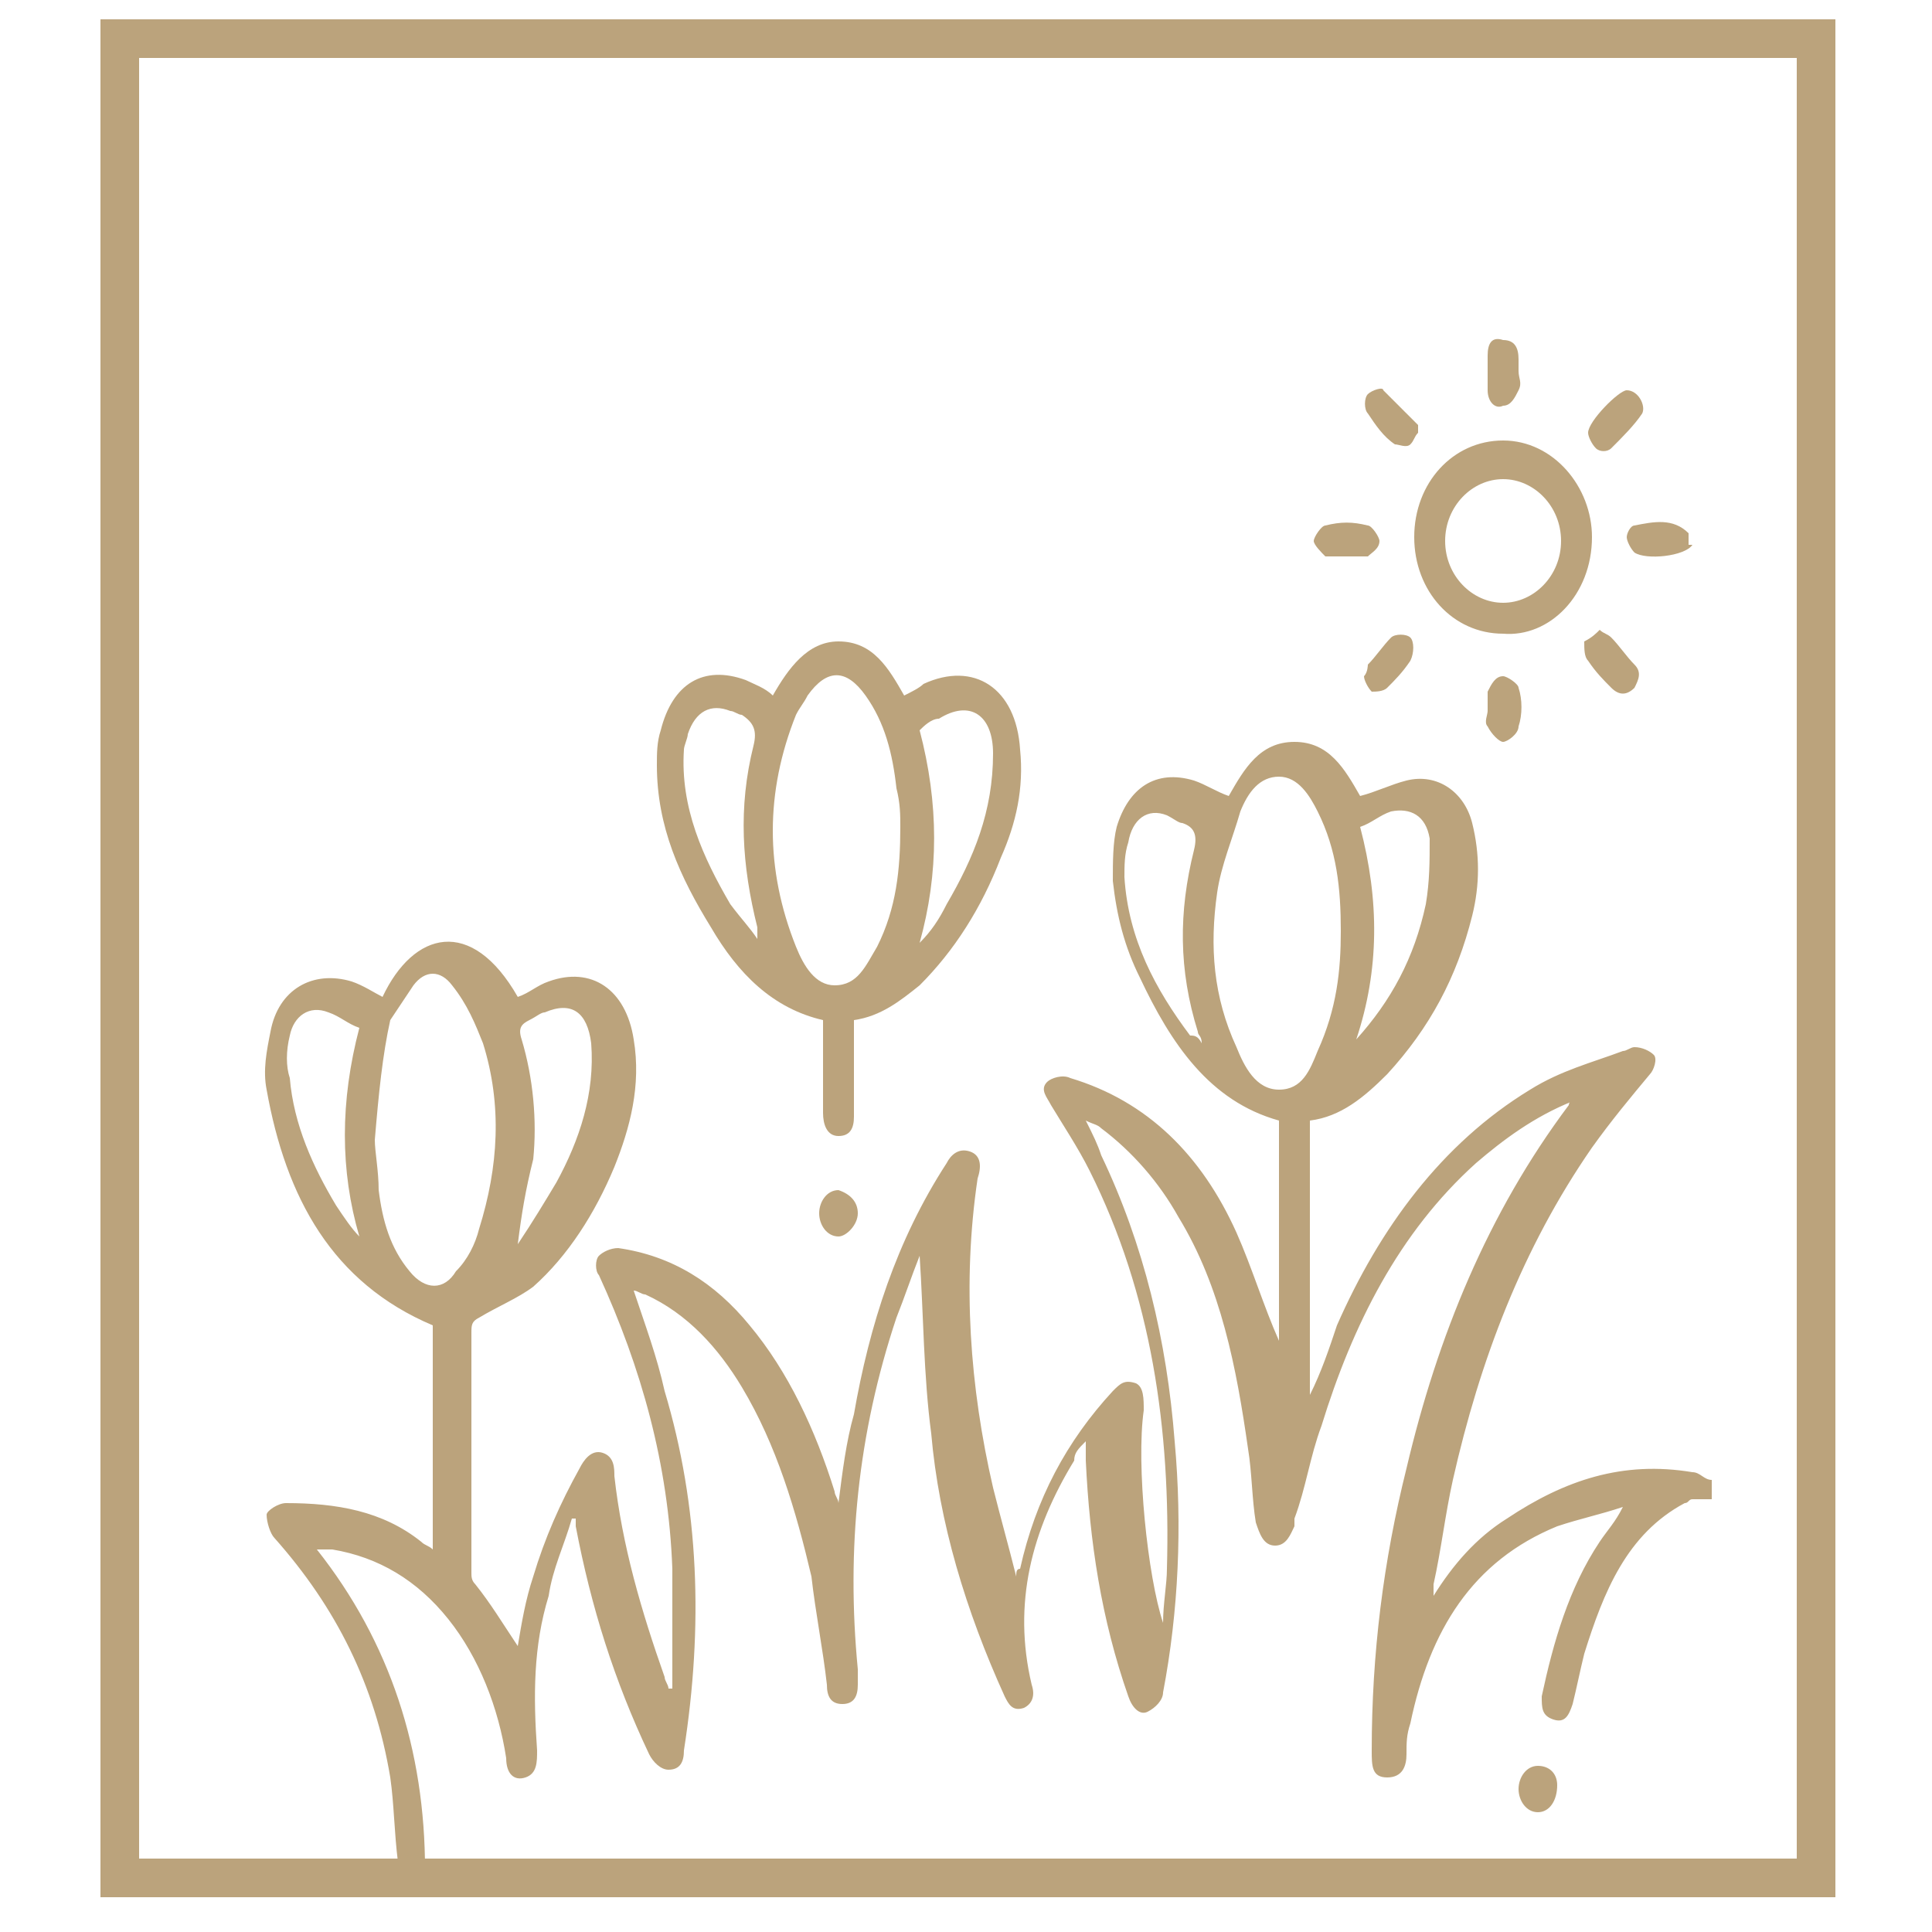 <?xml version="1.0" encoding="utf-8"?>
<!-- Generator: Adobe Illustrator 25.4.1, SVG Export Plug-In . SVG Version: 6.00 Build 0)  -->
<svg version="1.1" id="Layer_1" xmlns="http://www.w3.org/2000/svg" xmlns:xlink="http://www.w3.org/1999/xlink" x="0px" y="0px"
	 viewBox="0 0 50 50" style="enable-background:new 0 0 50 50;" xml:space="preserve">
<style type="text/css">
	.st0{fill:none;}
	.st1{fill:#5E3C22;}
	.st2{fill:#996D09;}
	.st3{clip-path:url(#SVGID_00000180356781840926127240000013642223419773143225_);}
	.st4{clip-path:url(#SVGID_00000139295138528326479890000011443844627658205323_);}
	.st5{clip-path:url(#SVGID_00000067233129871683845690000005710585487353525436_);}
	.st6{clip-path:url(#SVGID_00000031907443010276781700000004065204116265332873_);}
	.st7{clip-path:url(#SVGID_00000161626417791872247910000011670336022979177144_);}
	.st8{opacity:0.4;clip-path:url(#SVGID_00000003068697343973542630000001271255045470165676_);}
	.st9{clip-path:url(#SVGID_00000112598920280999101870000003263995832500193933_);fill:#FFFFFF;}
	.st10{clip-path:url(#SVGID_00000072962920862201512290000008305428870947061128_);fill:#FFFAEC;}
	
		.st11{clip-path:url(#SVGID_00000072962920862201512290000008305428870947061128_);fill:none;stroke:#D2D0CA;stroke-width:11.192;stroke-miterlimit:10;}
	.st12{clip-path:url(#SVGID_00000072962920862201512290000008305428870947061128_);fill:#D2D0CA;}
	
		.st13{clip-path:url(#SVGID_00000072962920862201512290000008305428870947061128_);fill:none;stroke:#736B6B;stroke-width:22.384;stroke-miterlimit:10;}
	
		.st14{clip-path:url(#SVGID_00000072962920862201512290000008305428870947061128_);fill:none;stroke:#FFFAEC;stroke-width:0.722;stroke-miterlimit:7;}
	
		.st15{clip-path:url(#SVGID_00000072962920862201512290000008305428870947061128_);fill:none;stroke:#FFFFFF;stroke-width:0.722;stroke-miterlimit:7;stroke-dasharray:3.609,3.609;}
	
		.st16{clip-path:url(#SVGID_00000072962920862201512290000008305428870947061128_);fill:none;stroke:#D2D0CA;stroke-width:7;stroke-miterlimit:10;}
	.st17{clip-path:url(#SVGID_00000049904464314339155220000006070938235357705387_);}
	.st18{clip-path:url(#SVGID_00000051375499615667630540000013840132831120234124_);fill:#FFFFFF;}
	.st19{clip-path:url(#SVGID_00000051375499615667630540000013840132831120234124_);}
	.st20{opacity:0.4;clip-path:url(#SVGID_00000142149701251241394840000004515743199370666658_);}
	.st21{clip-path:url(#SVGID_00000183224046779316942760000015053692607416839097_);fill:#FFFFFF;}
	.st22{clip-path:url(#SVGID_00000183224046779316942760000015053692607416839097_);fill:#FFFDF5;}
	.st23{clip-path:url(#SVGID_00000183224046779316942760000015053692607416839097_);fill:#FFFBEF;}
	.st24{clip-path:url(#SVGID_00000183224046779316942760000015053692607416839097_);fill:#FDF7DE;}
	.st25{clip-path:url(#SVGID_00000183224046779316942760000015053692607416839097_);fill:#FFFEFA;}
	.st26{clip-path:url(#SVGID_00000183224046779316942760000015053692607416839097_);fill:#FFFEF8;}
	.st27{clip-path:url(#SVGID_00000183224046779316942760000015053692607416839097_);fill:#FFFDF6;}
	.st28{clip-path:url(#SVGID_00000183224046779316942760000015053692607416839097_);fill:#FFFEFB;}
	.st29{clip-path:url(#SVGID_00000183224046779316942760000015053692607416839097_);fill:#FFFDF9;}
	.st30{clip-path:url(#SVGID_00000183224046779316942760000015053692607416839097_);fill:#FFFDF4;}
	.st31{clip-path:url(#SVGID_00000183224046779316942760000015053692607416839097_);fill:#FFFCF3;}
	.st32{clip-path:url(#SVGID_00000183224046779316942760000015053692607416839097_);fill:#F9E08C;}
	.st33{clip-path:url(#SVGID_00000183224046779316942760000015053692607416839097_);fill:#FFFDF7;}
	.st34{clip-path:url(#SVGID_00000183224046779316942760000015053692607416839097_);fill:#FAE393;}
	.st35{clip-path:url(#SVGID_00000183224046779316942760000015053692607416839097_);fill:#FEF9E5;}
	.st36{clip-path:url(#SVGID_00000183224046779316942760000015053692607416839097_);fill:#FDF5D4;}
	.st37{clip-path:url(#SVGID_00000183224046779316942760000015053692607416839097_);fill:#FEFAE8;}
	.st38{clip-path:url(#SVGID_00000183224046779316942760000015053692607416839097_);fill:#FFFBEE;}
	.st39{clip-path:url(#SVGID_00000183224046779316942760000015053692607416839097_);fill:#FFFCF1;}
	.st40{clip-path:url(#SVGID_00000183224046779316942760000015053692607416839097_);fill:#FFFAEB;}
	.st41{clip-path:url(#SVGID_00000183224046779316942760000015053692607416839097_);fill:#FFFCF4;}
	.st42{clip-path:url(#SVGID_00000183224046779316942760000015053692607416839097_);fill:#FFFBF0;}
	.st43{clip-path:url(#SVGID_00000183224046779316942760000015053692607416839097_);fill:#FFFDFA;}
	.st44{clip-path:url(#SVGID_00000183224046779316942760000015053692607416839097_);fill:#FAE395;}
	.st45{clip-path:url(#SVGID_00000183224046779316942760000015053692607416839097_);fill:#FBEBB0;}
	.st46{clip-path:url(#SVGID_00000183224046779316942760000015053692607416839097_);fill:#FBF0BD;}
	.st47{clip-path:url(#SVGID_00000183224046779316942760000015053692607416839097_);fill:#FAEDB7;}
	.st48{clip-path:url(#SVGID_00000183224046779316942760000015053692607416839097_);fill:#FEF9E3;}
	.st49{clip-path:url(#SVGID_00000183224046779316942760000015053692607416839097_);fill:#FDF7DF;}
	.st50{clip-path:url(#SVGID_00000183224046779316942760000015053692607416839097_);fill:#FDF8E0;}
	.st51{clip-path:url(#SVGID_00000183224046779316942760000015053692607416839097_);fill:#FEFAE7;}
	.st52{clip-path:url(#SVGID_00000183224046779316942760000015053692607416839097_);fill:#FEFAE5;}
	.st53{clip-path:url(#SVGID_00000183224046779316942760000015053692607416839097_);fill:#FFFBED;}
	.st54{clip-path:url(#SVGID_00000183224046779316942760000015053692607416839097_);fill:#FFFBEC;}
	.st55{clip-path:url(#SVGID_00000183224046779316942760000015053692607416839097_);fill:#FDF8DB;}
	.st56{clip-path:url(#SVGID_00000183224046779316942760000015053692607416839097_);fill:#FDF3C8;}
	.st57{clip-path:url(#SVGID_00000183224046779316942760000015053692607416839097_);fill:#FDF6DB;}
	.st58{clip-path:url(#SVGID_00000183224046779316942760000015053692607416839097_);fill:#FDF7DC;}
	.st59{clip-path:url(#SVGID_00000183224046779316942760000015053692607416839097_);fill:#FFFBEA;}
	.st60{clip-path:url(#SVGID_00000183224046779316942760000015053692607416839097_);fill:#FDF4D2;}
	.st61{clip-path:url(#SVGID_00000183224046779316942760000015053692607416839097_);fill:#FEFAE3;}
	.st62{clip-path:url(#SVGID_00000183224046779316942760000015053692607416839097_);fill:#FDF4CE;}
	.st63{clip-path:url(#SVGID_00000183224046779316942760000015053692607416839097_);fill:#FBF0C0;}
	.st64{clip-path:url(#SVGID_00000183224046779316942760000015053692607416839097_);fill:#FDF5D6;}
	.st65{clip-path:url(#SVGID_00000183224046779316942760000015053692607416839097_);fill:#FDF3CA;}
	.st66{clip-path:url(#SVGID_00000183224046779316942760000015053692607416839097_);fill:#FFFAEA;}
	.st67{clip-path:url(#SVGID_00000183224046779316942760000015053692607416839097_);fill:#FAE495;}
	.st68{clip-path:url(#SVGID_00000183224046779316942760000015053692607416839097_);fill:#FDF4D0;}
	.st69{clip-path:url(#SVGID_00000183224046779316942760000015053692607416839097_);fill:#FDF3CB;}
	.st70{clip-path:url(#SVGID_00000183224046779316942760000015053692607416839097_);fill:#FAE391;}
	.st71{clip-path:url(#SVGID_00000183224046779316942760000015053692607416839097_);fill:#FAE69D;}
	.st72{clip-path:url(#SVGID_00000183224046779316942760000015053692607416839097_);fill:#FBE397;}
	.st73{clip-path:url(#SVGID_00000183224046779316942760000015053692607416839097_);fill:#FAE8A5;}
	.st74{clip-path:url(#SVGID_00000183224046779316942760000015053692607416839097_);fill:#FEF9E1;}
	.st75{clip-path:url(#SVGID_00000183224046779316942760000015053692607416839097_);fill:#FAE7A2;}
	.st76{clip-path:url(#SVGID_00000183224046779316942760000015053692607416839097_);fill:#FAEEBC;}
	.st77{clip-path:url(#SVGID_00000183224046779316942760000015053692607416839097_);fill:#FAEBAB;}
	.st78{clip-path:url(#SVGID_00000183224046779316942760000015053692607416839097_);fill:#FDF6D8;}
	.st79{clip-path:url(#SVGID_00000183224046779316942760000015053692607416839097_);fill:#FBEBAF;}
	.st80{clip-path:url(#SVGID_00000183224046779316942760000015053692607416839097_);fill:#FAE69E;}
	.st81{clip-path:url(#SVGID_00000183224046779316942760000015053692607416839097_);fill:#F9DF8B;}
	.st82{clip-path:url(#SVGID_00000183224046779316942760000015053692607416839097_);fill:#FBE399;}
	.st83{clip-path:url(#SVGID_00000183224046779316942760000015053692607416839097_);fill:#F9DE87;}
	.st84{clip-path:url(#SVGID_00000183224046779316942760000015053692607416839097_);fill:#F9E08E;}
	.st85{clip-path:url(#SVGID_00000183224046779316942760000015053692607416839097_);fill:#FCF1C3;}
	.st86{clip-path:url(#SVGID_00000183224046779316942760000015053692607416839097_);fill:#FCF1C2;}
	.st87{clip-path:url(#SVGID_00000183224046779316942760000015053692607416839097_);fill:#FBECB2;}
	.st88{clip-path:url(#SVGID_00000183224046779316942760000015053692607416839097_);fill:#FBEEBA;}
	.st89{clip-path:url(#SVGID_00000183224046779316942760000015053692607416839097_);fill:#FAE7A0;}
	.st90{clip-path:url(#SVGID_00000183224046779316942760000015053692607416839097_);fill:#FAE8A8;}
	.st91{clip-path:url(#SVGID_00000183224046779316942760000015053692607416839097_);fill:#FCF1C4;}
	.st92{clip-path:url(#SVGID_00000183224046779316942760000015053692607416839097_);fill:#FCF2C6;}
	.st93{clip-path:url(#SVGID_00000183224046779316942760000015053692607416839097_);fill:#FAEAAD;}
	.st94{clip-path:url(#SVGID_00000183224046779316942760000015053692607416839097_);fill:#FDF5D2;}
	.st95{clip-path:url(#SVGID_00000183224046779316942760000015053692607416839097_);fill:#FDF5D7;}
	.st96{clip-path:url(#SVGID_00000183224046779316942760000015053692607416839097_);fill:#FDF6DA;}
	.st97{clip-path:url(#SVGID_00000183224046779316942760000015053692607416839097_);fill:#FDF5D1;}
	.st98{clip-path:url(#SVGID_00000183224046779316942760000015053692607416839097_);fill:#FBE49A;}
	.st99{clip-path:url(#SVGID_00000183224046779316942760000015053692607416839097_);fill:#FBECB5;}
	.st100{clip-path:url(#SVGID_00000183224046779316942760000015053692607416839097_);fill:#FAE9A7;}
	.st101{clip-path:url(#SVGID_00000183224046779316942760000015053692607416839097_);fill:#FAE5A0;}
	.st102{clip-path:url(#SVGID_00000183224046779316942760000015053692607416839097_);fill:#FBEBB2;}
	.st103{clip-path:url(#SVGID_00000183224046779316942760000015053692607416839097_);fill:#FCF2C7;}
	.st104{clip-path:url(#SVGID_00000183224046779316942760000015053692607416839097_);fill:#FAE8A4;}
	.st105{clip-path:url(#SVGID_00000183224046779316942760000015053692607416839097_);fill:#FAE9A9;}
	.st106{clip-path:url(#SVGID_00000183224046779316942760000015053692607416839097_);fill:#F9DE84;}
	.st107{clip-path:url(#SVGID_00000183224046779316942760000015053692607416839097_);fill:#FAE291;}
	.st108{clip-path:url(#SVGID_00000183224046779316942760000015053692607416839097_);fill:#F9DC7E;}
	.st109{clip-path:url(#SVGID_00000183224046779316942760000015053692607416839097_);fill:#FAEBAE;}
	.st110{clip-path:url(#SVGID_00000183224046779316942760000015053692607416839097_);fill:#FAEAAE;}
	.st111{clip-path:url(#SVGID_00000183224046779316942760000015053692607416839097_);fill:#F9D568;}
	.st112{clip-path:url(#SVGID_00000183224046779316942760000015053692607416839097_);fill:#FBEEB9;}
	.st113{clip-path:url(#SVGID_00000183224046779316942760000015053692607416839097_);fill:#FBE49B;}
	.st114{clip-path:url(#SVGID_00000183224046779316942760000015053692607416839097_);fill:#FBECB3;}
	.st115{clip-path:url(#SVGID_00000183224046779316942760000015053692607416839097_);fill:#FBF0BE;}
	.st116{clip-path:url(#SVGID_00000183224046779316942760000015053692607416839097_);fill:#F9E190;}
	.st117{clip-path:url(#SVGID_00000183224046779316942760000015053692607416839097_);fill:#FCF1C9;}
	.st118{clip-path:url(#SVGID_00000183224046779316942760000015053692607416839097_);fill:#F9DF88;}
	.st119{clip-path:url(#SVGID_00000183224046779316942760000015053692607416839097_);fill:#F9E08D;}
	.st120{clip-path:url(#SVGID_00000183224046779316942760000015053692607416839097_);fill:#FBE49C;}
	.st121{clip-path:url(#SVGID_00000183224046779316942760000015053692607416839097_);fill:#F9D66D;}
	.st122{clip-path:url(#SVGID_00000183224046779316942760000015053692607416839097_);fill:#FAE9AA;}
	.st123{clip-path:url(#SVGID_00000183224046779316942760000015053692607416839097_);fill:#F9D874;}
	.st124{clip-path:url(#SVGID_00000183224046779316942760000015053692607416839097_);fill:#F9DA77;}
	.st125{clip-path:url(#SVGID_00000183224046779316942760000015053692607416839097_);fill:#FDF4CD;}
	.st126{clip-path:url(#SVGID_00000183224046779316942760000015053692607416839097_);fill:#FAEDB5;}
	.st127{clip-path:url(#SVGID_00000183224046779316942760000015053692607416839097_);fill:#F8C642;}
	.st128{clip-path:url(#SVGID_00000183224046779316942760000015053692607416839097_);fill:#F7CC4F;}
	.st129{clip-path:url(#SVGID_00000183224046779316942760000015053692607416839097_);fill:#F7CA4C;}
	.st130{clip-path:url(#SVGID_00000183224046779316942760000015053692607416839097_);fill:#F8CE55;}
	.st131{clip-path:url(#SVGID_00000183224046779316942760000015053692607416839097_);fill:#F8DC7C;}
	.st132{clip-path:url(#SVGID_00000183224046779316942760000015053692607416839097_);fill:#F9D872;}
	.st133{clip-path:url(#SVGID_00000183224046779316942760000015053692607416839097_);fill:#F9DB7C;}
	.st134{clip-path:url(#SVGID_00000183224046779316942760000015053692607416839097_);fill:#F9DB7A;}
	.st135{clip-path:url(#SVGID_00000183224046779316942760000015053692607416839097_);fill:#F9DF89;}
	.st136{clip-path:url(#SVGID_00000183224046779316942760000015053692607416839097_);fill:#F9DD82;}
	.st137{clip-path:url(#SVGID_00000183224046779316942760000015053692607416839097_);fill:#F9E18E;}
	.st138{clip-path:url(#SVGID_00000183224046779316942760000015053692607416839097_);fill:#F9DF87;}
	.st139{clip-path:url(#SVGID_00000183224046779316942760000015053692607416839097_);fill:#F8DC7E;}
	.st140{clip-path:url(#SVGID_00000183224046779316942760000015053692607416839097_);fill:#F9DD80;}
	.st141{clip-path:url(#SVGID_00000183224046779316942760000015053692607416839097_);fill:#F8D264;}
	.st142{clip-path:url(#SVGID_00000183224046779316942760000015053692607416839097_);fill:#F7C94A;}
	.st143{clip-path:url(#SVGID_00000183224046779316942760000015053692607416839097_);fill:#F8CE52;}
	.st144{clip-path:url(#SVGID_00000183224046779316942760000015053692607416839097_);fill:#F8D262;}
	.st145{clip-path:url(#SVGID_00000183224046779316942760000015053692607416839097_);fill:#F8C844;}
	.st146{clip-path:url(#SVGID_00000183224046779316942760000015053692607416839097_);fill:#F8D366;}
	.st147{clip-path:url(#SVGID_00000183224046779316942760000015053692607416839097_);fill:#F8D361;}
	.st148{clip-path:url(#SVGID_00000183224046779316942760000015053692607416839097_);fill:#F8D15E;}
	.st149{clip-path:url(#SVGID_00000183224046779316942760000015053692607416839097_);fill:#F8CF56;}
	.st150{clip-path:url(#SVGID_00000183224046779316942760000015053692607416839097_);fill:#F8CD51;}
	.st151{clip-path:url(#SVGID_00000183224046779316942760000015053692607416839097_);fill:#F8D15D;}
	.st152{clip-path:url(#SVGID_00000183224046779316942760000015053692607416839097_);fill:#F8D465;}
	.st153{clip-path:url(#SVGID_00000183224046779316942760000015053692607416839097_);fill:#F7CA4B;}
	.st154{clip-path:url(#SVGID_00000183224046779316942760000015053692607416839097_);fill:#F9DE85;}
	.st155{clip-path:url(#SVGID_00000183224046779316942760000015053692607416839097_);fill:#F9D76F;}
	.st156{clip-path:url(#SVGID_00000183224046779316942760000015053692607416839097_);fill:#F9D66C;}
	.st157{clip-path:url(#SVGID_00000183224046779316942760000015053692607416839097_);fill:#F9D770;}
	.st158{clip-path:url(#SVGID_00000183224046779316942760000015053692607416839097_);fill:#F9DA75;}
	.st159{clip-path:url(#SVGID_00000183224046779316942760000015053692607416839097_);fill:#F8D463;}
	.st160{clip-path:url(#SVGID_00000183224046779316942760000015053692607416839097_);fill:#F8CF58;}
	.st161{clip-path:url(#SVGID_00000183224046779316942760000015053692607416839097_);fill:#F9D66B;}
	.st162{clip-path:url(#SVGID_00000183224046779316942760000015053692607416839097_);fill:#F8D35F;}
	.st163{clip-path:url(#SVGID_00000183224046779316942760000015053692607416839097_);fill:#F8D15B;}
	.st164{clip-path:url(#SVGID_00000183224046779316942760000015053692607416839097_);fill:#F9DC7A;}
	.st165{clip-path:url(#SVGID_00000183224046779316942760000015053692607416839097_);fill:#F9D567;}
	.st166{clip-path:url(#SVGID_00000183224046779316942760000015053692607416839097_);fill:#F8D05A;}
	.st167{clip-path:url(#SVGID_00000183224046779316942760000015053692607416839097_);fill:#F8DB79;}
	.st168{clip-path:url(#SVGID_00000183224046779316942760000015053692607416839097_);fill:#F8C540;}
	.st169{clip-path:url(#SVGID_00000183224046779316942760000015053692607416839097_);fill:#F9DA76;}
	.st170{clip-path:url(#SVGID_00000183224046779316942760000015053692607416839097_);fill:#F9D56A;}
	.st171{clip-path:url(#SVGID_00000183224046779316942760000015053692607416839097_);fill:#F7CA4D;}
	.st172{clip-path:url(#SVGID_00000183224046779316942760000015053692607416839097_);fill:#F6B826;}
	.st173{clip-path:url(#SVGID_00000183224046779316942760000015053692607416839097_);fill:#F6C033;}
	.st174{clip-path:url(#SVGID_00000183224046779316942760000015053692607416839097_);fill:#F6B926;}
	.st175{clip-path:url(#SVGID_00000183224046779316942760000015053692607416839097_);fill:#F7CC4E;}
	.st176{clip-path:url(#SVGID_00000183224046779316942760000015053692607416839097_);fill:#F6C33A;}
	.st177{clip-path:url(#SVGID_00000183224046779316942760000015053692607416839097_);fill:#F9D875;}
	.st178{clip-path:url(#SVGID_00000183224046779316942760000015053692607416839097_);fill:#F6A702;}
	.st179{clip-path:url(#SVGID_00000183224046779316942760000015053692607416839097_);fill:#F6B61D;}
	.st180{clip-path:url(#SVGID_00000183224046779316942760000015053692607416839097_);fill:#F8C43D;}
	.st181{clip-path:url(#SVGID_00000183224046779316942760000015053692607416839097_);fill:#F6C338;}
	.st182{clip-path:url(#SVGID_00000183224046779316942760000015053692607416839097_);fill:#F6AE11;}
	.st183{clip-path:url(#SVGID_00000183224046779316942760000015053692607416839097_);fill:#F6B417;}
	.st184{clip-path:url(#SVGID_00000183224046779316942760000015053692607416839097_);fill:#F6AF12;}
	.st185{clip-path:url(#SVGID_00000183224046779316942760000015053692607416839097_);fill:#F6B51C;}
	.st186{clip-path:url(#SVGID_00000183224046779316942760000015053692607416839097_);fill:#F6B825;}
	.st187{clip-path:url(#SVGID_00000183224046779316942760000015053692607416839097_);fill:#F6BC2B;}
	.st188{clip-path:url(#SVGID_00000183224046779316942760000015053692607416839097_);fill:#F6BF30;}
	.st189{clip-path:url(#SVGID_00000183224046779316942760000015053692607416839097_);fill:#F6AD0F;}
	.st190{clip-path:url(#SVGID_00000183224046779316942760000015053692607416839097_);fill:#F5A909;}
	.st191{clip-path:url(#SVGID_00000183224046779316942760000015053692607416839097_);fill:#F6BD2E;}
	.st192{clip-path:url(#SVGID_00000183224046779316942760000015053692607416839097_);fill:#F6A502;}
	.st193{clip-path:url(#SVGID_00000183224046779316942760000015053692607416839097_);fill:#F8C53D;}
	.st194{clip-path:url(#SVGID_00000183224046779316942760000015053692607416839097_);fill:#F5AA0B;}
	.st195{clip-path:url(#SVGID_00000183224046779316942760000015053692607416839097_);fill:#F5B216;}
	.st196{clip-path:url(#SVGID_00000183224046779316942760000015053692607416839097_);fill:#F5A90A;}
	.st197{clip-path:url(#SVGID_00000183224046779316942760000015053692607416839097_);fill:#F7CC4D;}
	.st198{clip-path:url(#SVGID_00000183224046779316942760000015053692607416839097_);fill:#F6C136;}
	.st199{clip-path:url(#SVGID_00000183224046779316942760000015053692607416839097_);fill:#F6BD2D;}
	.st200{clip-path:url(#SVGID_00000183224046779316942760000015053692607416839097_);fill:#F6C53C;}
	.st201{clip-path:url(#SVGID_00000183224046779316942760000015053692607416839097_);fill:#F7C948;}
	.st202{clip-path:url(#SVGID_00000183224046779316942760000015053692607416839097_);fill:#F8C53E;}
	.st203{clip-path:url(#SVGID_00000183224046779316942760000015053692607416839097_);fill:#F6B114;}
	.st204{clip-path:url(#SVGID_00000183224046779316942760000015053692607416839097_);fill:#F5B318;}
	.st205{clip-path:url(#SVGID_00000183224046779316942760000015053692607416839097_);fill:#F6B113;}
	.st206{clip-path:url(#SVGID_00000183224046779316942760000015053692607416839097_);fill:#F6AF13;}
	.st207{clip-path:url(#SVGID_00000183224046779316942760000015053692607416839097_);fill:#F6AE10;}
	.st208{clip-path:url(#SVGID_00000183224046779316942760000015053692607416839097_);fill:#F6BB2A;}
	.st209{clip-path:url(#SVGID_00000183224046779316942760000015053692607416839097_);fill:#F6B418;}
	.st210{clip-path:url(#SVGID_00000183224046779316942760000015053692607416839097_);fill:#F6B71F;}
	.st211{clip-path:url(#SVGID_00000183224046779316942760000015053692607416839097_);fill:#F6B61E;}
	.st212{clip-path:url(#SVGID_00000183224046779316942760000015053692607416839097_);fill:#F8CE54;}
	.st213{clip-path:url(#SVGID_00000183224046779316942760000015053692607416839097_);fill:#F6B115;}
	.st214{clip-path:url(#SVGID_00000183224046779316942760000015053692607416839097_);fill:#F5A802;}
	.st215{clip-path:url(#SVGID_00000183224046779316942760000015053692607416839097_);fill:#F6AC0E;}
	.st216{clip-path:url(#SVGID_00000183224046779316942760000015053692607416839097_);fill:#F6B721;}
	.st217{clip-path:url(#SVGID_00000183224046779316942760000015053692607416839097_);fill:#F6AA0C;}
	.st218{clip-path:url(#SVGID_00000183224046779316942760000015053692607416839097_);fill:#F6B927;}
	.st219{clip-path:url(#SVGID_00000183224046779316942760000015053692607416839097_);fill:#F8C640;}
	.st220{clip-path:url(#SVGID_00000183224046779316942760000015053692607416839097_);fill:#F6B723;}
	.st221{clip-path:url(#SVGID_00000183224046779316942760000015053692607416839097_);fill:#F7C945;}
	.st222{clip-path:url(#SVGID_00000183224046779316942760000015053692607416839097_);fill:#F8D05C;}
	.st223{clip-path:url(#SVGID_00000183224046779316942760000015053692607416839097_);fill:#F8C746;}
	.st224{clip-path:url(#SVGID_00000183224046779316942760000015053692607416839097_);fill:#F6BA29;}
	.st225{clip-path:url(#SVGID_00000183224046779316942760000015053692607416839097_);fill:#F6BE2C;}
	.st226{clip-path:url(#SVGID_00000183224046779316942760000015053692607416839097_);fill:#F6C032;}
	.st227{clip-path:url(#SVGID_00000183224046779316942760000015053692607416839097_);fill:#F6BF32;}
	.st228{clip-path:url(#SVGID_00000183224046779316942760000015053692607416839097_);fill:#F6B928;}
	.st229{clip-path:url(#SVGID_00000183224046779316942760000015053692607416839097_);fill:#F6B51B;}
	.st230{clip-path:url(#SVGID_00000183224046779316942760000015053692607416839097_);fill:#F6BB29;}
	.st231{clip-path:url(#SVGID_00000183224046779316942760000015053692607416839097_);fill:#F6B824;}
	.st232{clip-path:url(#SVGID_00000183224046779316942760000015053692607416839097_);fill:#F6C035;}
	.st233{clip-path:url(#SVGID_00000183224046779316942760000015053692607416839097_);fill:#F6BF2F;}
	.st234{clip-path:url(#SVGID_00000183224046779316942760000015053692607416839097_);fill:#F6B51A;}
	.st235{clip-path:url(#SVGID_00000183224046779316942760000015053692607416839097_);fill:#F7CD50;}
	.st236{clip-path:url(#SVGID_00000183224046779316942760000015053692607416839097_);fill:#F6C138;}
	.st237{clip-path:url(#SVGID_00000183224046779316942760000015053692607416839097_);fill:#F8C43C;}
	.st238{clip-path:url(#SVGID_00000183224046779316942760000015053692607416839097_);fill:#F6C137;}
	.st239{clip-path:url(#SVGID_00000183224046779316942760000015053692607416839097_);fill:#F5A908;}
	.st240{clip-path:url(#SVGID_00000183224046779316942760000015053692607416839097_);fill:#F7C947;}
	.st241{clip-path:url(#SVGID_00000183224046779316942760000015053692607416839097_);fill:#F6AD0E;}
	.st242{clip-path:url(#SVGID_00000183224046779316942760000015053692607416839097_);fill:#F6AD10;}
	.st243{clip-path:url(#SVGID_00000183224046779316942760000015053692607416839097_);fill:#F6AB0C;}
	.st244{clip-path:url(#SVGID_00000183224046779316942760000015053692607416839097_);fill:#F6AC0D;}
	.st245{clip-path:url(#SVGID_00000183224046779316942760000015053692607416839097_);fill:#F7BC2A;}
	.st246{clip-path:url(#SVGID_00000183224046779316942760000015053692607416839097_);fill:#F5B217;}
	.st247{clip-path:url(#SVGID_00000183224046779316942760000015053692607416839097_);fill:#F6AF11;}
	.st248{clip-path:url(#SVGID_00000183224046779316942760000015053692607416839097_);fill:#F5A808;}
	.st249{clip-path:url(#SVGID_00000183224046779316942760000015053692607416839097_);}
	.st250{clip-path:url(#SVGID_00000163072646452121416530000009608520568056324996_);}
	
		.st251{clip-path:url(#SVGID_00000082350587447177926020000003512208838866138507_);fill:url(#SVGID_00000056402663224095397720000000221431966532725657_);}
	
		.st252{clip-path:url(#SVGID_00000155104397072178532340000011676364814545743269_);fill:url(#SVGID_00000019646799709374100620000008124470192249338006_);}
	
		.st253{clip-path:url(#SVGID_00000001627186043107267140000015841981028033077399_);fill:url(#SVGID_00000079455314588084327530000012315240321693537942_);}
	
		.st254{clip-path:url(#SVGID_00000122695472783520779180000018009017788656705162_);fill:url(#SVGID_00000043434483116851273350000000317823346084834964_);}
	
		.st255{clip-path:url(#SVGID_00000129178853823381025040000014690857831423631800_);fill:url(#SVGID_00000078749146310160933850000012612210055058357127_);}
	
		.st256{clip-path:url(#SVGID_00000029764395122837828010000002582255692879592581_);fill:url(#SVGID_00000124151657254997028700000016018809981334597004_);}
	
		.st257{clip-path:url(#SVGID_00000069395824398148504230000018039552623972273568_);fill:url(#SVGID_00000062172289639835388160000004976136271015214494_);}
	
		.st258{clip-path:url(#SVGID_00000041283152304245666350000014839034868902496182_);fill:url(#SVGID_00000167380230181906136350000010704314021207312782_);}
	
		.st259{clip-path:url(#SVGID_00000016756614410597250320000014382389609267363468_);fill:url(#SVGID_00000010293858124916797070000005105014681405817267_);}
	
		.st260{clip-path:url(#SVGID_00000070107887766927259540000012353653704185437863_);fill:url(#SVGID_00000121266536318735549920000008337332162630676127_);}
	
		.st261{clip-path:url(#SVGID_00000032628916366479933690000008665064930043242123_);fill:url(#SVGID_00000113340026218585846390000010652799723118893472_);}
	
		.st262{clip-path:url(#SVGID_00000173862447808780923110000001084480761374642108_);fill:url(#SVGID_00000077292162360601259370000008872560362424592550_);}
	
		.st263{clip-path:url(#SVGID_00000084528045908795342110000012783359221712962183_);fill:url(#SVGID_00000136392723795260550210000002677641900854424746_);}
	
		.st264{clip-path:url(#SVGID_00000119107706969701020460000005510311919216240300_);fill:url(#SVGID_00000080203264308517352800000001479725668335502012_);}
	
		.st265{clip-path:url(#SVGID_00000154395344262792576650000013257023680066428070_);fill:url(#SVGID_00000124860226555288934860000008446711969453591466_);}
	.st266{opacity:0.3;clip-path:url(#SVGID_00000103944933936846885390000010815045588328579458_);}
	.st267{clip-path:url(#SVGID_00000098926082008030481920000010156434641560452260_);fill:#BBA37C;}
	.st268{clip-path:url(#SVGID_00000018937752079062539200000002100142206205057208_);}
	.st269{fill:#333333;}
	.st270{clip-path:url(#SVGID_00000181082793241803472900000010639717605158103731_);fill:#B5823F;}
	
		.st271{clip-path:url(#SVGID_00000181082793241803472900000010639717605158103731_);fill:none;stroke:#B5823F;stroke-miterlimit:10;}
	.st272{clip-path:url(#SVGID_00000181082793241803472900000010639717605158103731_);fill:#3E1310;}
	.st273{clip-path:url(#SVGID_00000036231127201057515430000007658030132652546750_);}
	.st274{clip-path:url(#SVGID_00000120535920501589194240000003208008628573642117_);}
	.st275{clip-path:url(#SVGID_00000078729983918601964230000003742523470789405592_);}
	.st276{opacity:0.4;clip-path:url(#SVGID_00000151512237645835725670000014321706688653177732_);}
	.st277{clip-path:url(#SVGID_00000092441298634467522870000007404908574741161349_);fill:#FFFFFF;}
	.st278{fill:#FFFFFF;}
	.st279{fill:#F2F2F2;}
	.st280{clip-path:url(#SVGID_00000120535920501589194240000003208008628573642117_);fill:#F2F2F2;}
	.st281{clip-path:url(#SVGID_00000119112217043669610680000000971565191039098556_);}
	.st282{fill:#3E1310;}
	.st283{clip-path:url(#SVGID_00000120535920501589194240000003208008628573642117_);fill:#333333;}
	.st284{clip-path:url(#SVGID_00000071538691168018167550000002553576007449520059_);}
	.st285{clip-path:url(#SVGID_00000119090958521043177680000015983446833614129320_);fill:#FFFAEC;}
	.st286{clip-path:url(#SVGID_00000119090958521043177680000015983446833614129320_);}
	.st287{clip-path:url(#SVGID_00000098216253965367484320000016144927621070506641_);}
	.st288{fill:#4D4D4D;}
	.st289{clip-path:url(#SVGID_00000075129601469654138720000011081930814119299456_);fill:#AB955A;}
	
		.st290{clip-path:url(#SVGID_00000075129601469654138720000011081930814119299456_);fill:none;stroke:#AB955A;stroke-miterlimit:10;}
	.st291{opacity:0.1;clip-path:url(#SVGID_00000075129601469654138720000011081930814119299456_);}
	.st292{clip-path:url(#SVGID_00000044166969822701274390000018299729500196277411_);fill:#AB955A;}
	.st293{opacity:0.2;clip-path:url(#SVGID_00000075129601469654138720000011081930814119299456_);}
	.st294{clip-path:url(#SVGID_00000183964599035396112080000017604813947400519040_);fill:#BBA37C;}
	.st295{clip-path:url(#SVGID_00000075129601469654138720000011081930814119299456_);fill:#3E1310;}
	.st296{clip-path:url(#SVGID_00000073709897840586049890000011089876582905335216_);}
	.st297{clip-path:url(#SVGID_00000060729361981855609380000007141651566929951363_);fill:#FFFAEC;}
	.st298{clip-path:url(#SVGID_00000060729361981855609380000007141651566929951363_);}
	.st299{clip-path:url(#SVGID_00000088112475293759477320000007848888506585366458_);}
	.st300{clip-path:url(#SVGID_00000142867142074219389980000002918712223658268828_);}
	.st301{clip-path:url(#SVGID_00000067216589581358685570000008654239087513226942_);}
	.st302{clip-path:url(#SVGID_00000168078269038031006710000000714772685546481541_);}
	.st303{opacity:0.4;clip-path:url(#SVGID_00000165929166416761603160000006157090836213539735_);}
	.st304{clip-path:url(#SVGID_00000173144429026144539550000003381648804460118193_);fill:#FFFFFF;}
	
		.st305{clip-path:url(#SVGID_00000060729361981855609380000007141651566929951363_);fill:none;stroke:#D2D0CA;stroke-width:1.975;stroke-miterlimit:10;}
	.st306{clip-path:url(#SVGID_00000060729361981855609380000007141651566929951363_);fill:#D2D0CA;}
	
		.st307{clip-path:url(#SVGID_00000058580063165345182430000017935308318371870100_);fill:none;stroke:#D2D0CA;stroke-width:1.975;stroke-miterlimit:10;}
	
		.st308{clip-path:url(#SVGID_00000058580063165345182430000017935308318371870100_);fill:none;stroke:#D2D0CA;stroke-width:11.192;stroke-miterlimit:10;}
	.st309{clip-path:url(#SVGID_00000058580063165345182430000017935308318371870100_);fill:#D2D0CA;}
	
		.st310{clip-path:url(#SVGID_00000058580063165345182430000017935308318371870100_);fill:none;stroke:#736B6B;stroke-width:22.384;stroke-miterlimit:10;}
	
		.st311{clip-path:url(#SVGID_00000058580063165345182430000017935308318371870100_);fill:none;stroke:#FFFAEC;stroke-width:0.722;stroke-miterlimit:7;}
	
		.st312{clip-path:url(#SVGID_00000058580063165345182430000017935308318371870100_);fill:none;stroke:#FFFFFF;stroke-width:0.722;stroke-miterlimit:7;stroke-dasharray:3.609,3.609;}
	
		.st313{clip-path:url(#SVGID_00000058580063165345182430000017935308318371870100_);fill:none;stroke:#AA945B;stroke-width:0.988;stroke-miterlimit:10;}
	.st314{clip-path:url(#SVGID_00000058580063165345182430000017935308318371870100_);fill:#A2B696;}
	
		.st315{clip-path:url(#SVGID_00000058580063165345182430000017935308318371870100_);fill:none;stroke:#D2D0CA;stroke-width:13.714;stroke-miterlimit:10;stroke-dasharray:1.444,2.887;}
	
		.st316{clip-path:url(#SVGID_00000058580063165345182430000017935308318371870100_);fill:none;stroke:#D2D0CA;stroke-width:1.444;stroke-miterlimit:10;}
	
		.st317{clip-path:url(#SVGID_00000058580063165345182430000017935308318371870100_);fill:none;stroke:#D2D0CA;stroke-width:3.609;stroke-miterlimit:10;}
	
		.st318{clip-path:url(#SVGID_00000058580063165345182430000017935308318371870100_);fill:none;stroke:#D2D0CA;stroke-width:5;stroke-miterlimit:10;}
	
		.st319{clip-path:url(#SVGID_00000163063911845608135990000016041343903249879446_);fill:none;stroke:#73582B;stroke-width:0.75;stroke-miterlimit:10;}
	
		.st320{clip-path:url(#SVGID_00000049906728372428193820000017533107238878139776_);fill:none;stroke:#D2D0CA;stroke-width:1.975;stroke-miterlimit:10;}
	
		.st321{clip-path:url(#SVGID_00000145743575242688645810000011874704273152431535_);fill:none;stroke:#73582B;stroke-width:0.5;stroke-miterlimit:10;}
	
		.st322{clip-path:url(#SVGID_00000141420319159766932180000015428187210631545265_);fill:none;stroke:#73582B;stroke-width:0.5;stroke-miterlimit:10;}
	.st323{clip-path:url(#SVGID_00000141420319159766932180000015428187210631545265_);fill:#73582B;}
	
		.st324{clip-path:url(#SVGID_00000141420319159766932180000015428187210631545265_);fill:none;stroke:#736B6B;stroke-width:13;stroke-miterlimit:7;}
	
		.st325{clip-path:url(#SVGID_00000141420319159766932180000015428187210631545265_);fill:none;stroke:#FFFFFF;stroke-width:0.722;stroke-miterlimit:7;stroke-dasharray:3.609,3.609;}
	.st326{clip-path:url(#SVGID_00000141420319159766932180000015428187210631545265_);fill:#FFFFFF;}
	
		.st327{clip-path:url(#SVGID_00000141420319159766932180000015428187210631545265_);fill:none;stroke:#000000;stroke-width:0.5;stroke-miterlimit:10;}
	.st328{clip-path:url(#SVGID_00000141420319159766932180000015428187210631545265_);fill:#BC0005;}
	.st329{clip-path:url(#SVGID_00000141420319159766932180000015428187210631545265_);fill:#0A0A49;}
	.st330{clip-path:url(#SVGID_00000039114826558462484120000005278405364705587371_);fill:#FFFFFF;}
	
		.st331{clip-path:url(#SVGID_00000039114826558462484120000005278405364705587371_);fill:none;stroke:#000000;stroke-width:0.5;stroke-miterlimit:10;}
	.st332{clip-path:url(#SVGID_00000039114826558462484120000005278405364705587371_);fill:#BC0005;}
	.st333{clip-path:url(#SVGID_00000039114826558462484120000005278405364705587371_);fill:#0A0A49;}
	.st334{clip-path:url(#SVGID_00000169545848816740808150000017836100154004769930_);fill:#D2D0CA;}
	
		.st335{clip-path:url(#SVGID_00000169545848816740808150000017836100154004769930_);fill:none;stroke:#D2D0CA;stroke-width:1.975;stroke-miterlimit:10;}
	.st336{clip-path:url(#SVGID_00000169545848816740808150000017836100154004769930_);fill:#73582B;}
	
		.st337{clip-path:url(#SVGID_00000169545848816740808150000017836100154004769930_);fill:none;stroke:#D2D0CA;stroke-width:7;stroke-miterlimit:10;}
	.st338{clip-path:url(#SVGID_00000169545848816740808150000017836100154004769930_);fill:#FD0F06;}
	
		.st339{clip-path:url(#SVGID_00000169545848816740808150000017836100154004769930_);fill:none;stroke:#C9B670;stroke-width:0.988;stroke-miterlimit:7;}
	
		.st340{clip-path:url(#SVGID_00000169545848816740808150000017836100154004769930_);fill:none;stroke:#736B6B;stroke-width:20.146;stroke-miterlimit:10;}
	
		.st341{clip-path:url(#SVGID_00000169545848816740808150000017836100154004769930_);fill:none;stroke:#FFFFFF;stroke-width:0.722;stroke-miterlimit:7;stroke-dasharray:3.609,3.609;}
	
		.st342{clip-path:url(#SVGID_00000169545848816740808150000017836100154004769930_);fill:none;stroke:#FFFAEC;stroke-width:0.722;stroke-miterlimit:7;}
	.st343{opacity:0.7;clip-path:url(#SVGID_00000169545848816740808150000017836100154004769930_);}
	.st344{clip-path:url(#SVGID_00000020386402775300518260000002003473172419955604_);}
	.st345{filter:url(#Adobe_OpacityMaskFilter);}
	
		.st346{clip-path:url(#SVGID_00000008871787503386979580000001227068314992080000_);fill:url(#SVGID_00000012469274368290854090000010987457423063966140_);}
	
		.st347{clip-path:url(#SVGID_00000008871787503386979580000001227068314992080000_);mask:url(#SVGID_00000001628139623645077250000012650932301002219396_);fill:url(#SVGID_00000041977478355561924050000000210435742613936828_);}
	.st348{clip-path:url(#SVGID_00000169545848816740808150000017836100154004769930_);fill:#FFFFFF;}
	
		.st349{clip-path:url(#SVGID_00000169545848816740808150000017836100154004769930_);fill:none;stroke:#D2D0CA;stroke-width:1.272;stroke-miterlimit:10;}
	
		.st350{clip-path:url(#SVGID_00000169545848816740808150000017836100154004769930_);fill:none;stroke:#D2D0CA;stroke-width:3.144;stroke-miterlimit:10;}
	
		.st351{clip-path:url(#SVGID_00000169545848816740808150000017836100154004769930_);fill:none;stroke:#D2D0CA;stroke-width:3.264;stroke-miterlimit:10;}
	
		.st352{clip-path:url(#SVGID_00000169545848816740808150000017836100154004769930_);fill:none;stroke:#736B6B;stroke-width:16;stroke-miterlimit:10;}
	
		.st353{clip-path:url(#SVGID_00000169545848816740808150000017836100154004769930_);fill:none;stroke:#D2D0CA;stroke-width:11.192;stroke-miterlimit:10;}
	
		.st354{clip-path:url(#SVGID_00000169545848816740808150000017836100154004769930_);fill:none;stroke:#D2D0CA;stroke-width:3.609;stroke-miterlimit:10;}
	.st355{opacity:0.2;clip-path:url(#SVGID_00000169545848816740808150000017836100154004769930_);}
	.st356{clip-path:url(#SVGID_00000044879641822000142610000007588134924339649681_);fill:#BBA37C;}
	.st357{clip-path:url(#SVGID_00000169545848816740808150000017836100154004769930_);fill:#3E1310;}
	
		.st358{clip-path:url(#SVGID_00000169545848816740808150000017836100154004769930_);fill-rule:evenodd;clip-rule:evenodd;fill:#73582B;}
	
		.st359{clip-path:url(#SVGID_00000060729361981855609380000007141651566929951363_);fill:none;stroke:#3E1310;stroke-width:0.25;stroke-miterlimit:10;}
	
		.st360{clip-path:url(#SVGID_00000011723704604693655550000017929598471554789532_);fill-rule:evenodd;clip-rule:evenodd;fill:#AA945B;}
	.st361{fill:#AA945B;}
	.st362{clip-path:url(#SVGID_00000124138693227935182840000013673220613970926215_);fill:#AA945B;}
	.st363{clip-path:url(#SVGID_00000088102211803173413480000003685674123086891393_);fill:#AA945B;}
	.st364{clip-path:url(#SVGID_00000128485528778524604980000008608145471615285423_);fill:#AA945B;}
	.st365{clip-path:url(#SVGID_00000099626890035253363870000005936241755528658327_);fill:#AA945B;}
	.st366{clip-path:url(#SVGID_00000168097603562503621330000013446583926697784713_);fill:#AA945B;}
	.st367{clip-path:url(#SVGID_00000027593381673208078570000000634845877274674367_);fill:#AA945B;}
	.st368{clip-path:url(#SVGID_00000150818456842711202590000013807331641963848606_);fill:#AA945B;}
	.st369{clip-path:url(#SVGID_00000086652128123597841570000002021556365415461803_);fill:#AA945B;}
	.st370{clip-path:url(#SVGID_00000127743329879530140870000013388577296297744042_);fill:#B5823F;}
	
		.st371{clip-path:url(#SVGID_00000127743329879530140870000013388577296297744042_);fill:none;stroke:#B5823F;stroke-miterlimit:10;}
	.st372{opacity:0.2;clip-path:url(#SVGID_00000127743329879530140870000013388577296297744042_);}
	
		.st373{clip-path:url(#SVGID_00000067941230879818616700000009265873238209705870_);fill:none;stroke:#9D948A;stroke-width:30;stroke-miterlimit:10;}
	.st374{opacity:0.75;clip-path:url(#SVGID_00000127743329879530140870000013388577296297744042_);}
	.st375{clip-path:url(#SVGID_00000148656960687199213530000011105715516409216958_);}
	.st376{clip-path:url(#SVGID_00000127743329879530140870000013388577296297744042_);fill:#FFFFFF;}
	.st377{clip-path:url(#SVGID_00000018941221198757769890000014921689827001279161_);fill:#BBA37C;}
	.st378{clip-path:url(#SVGID_00000127743329879530140870000013388577296297744042_);fill:#3E1310;}
	.st379{clip-path:url(#SVGID_00000137133792547658525080000008764523203872913552_);}
	
		.st380{clip-path:url(#SVGID_00000106841467750112869550000016017677761853717148_);fill:url(#SVGID_00000168117353356507222700000009419429536164372924_);}
	.st381{opacity:0.75;clip-path:url(#SVGID_00000078017954820106616240000003858633356973815431_);}
	.st382{clip-path:url(#SVGID_00000152944505764500910430000002860609272855604116_);}
	
		.st383{clip-path:url(#SVGID_00000174586280841483265240000007473302666640356773_);fill:url(#SVGID_00000133511109010002629030000011936442758043112353_);}
	.st384{clip-path:url(#SVGID_00000165928068472682049780000000176227254082757250_);fill:#FFFFFF;}
	.st385{fill:#978F86;}
	.st386{opacity:0.75;clip-path:url(#SVGID_00000000941296880381635490000007065665010505139585_);}
	.st387{clip-path:url(#SVGID_00000003790553762952408830000003836495432455606915_);}
	
		.st388{clip-path:url(#SVGID_00000127032743388595400270000013616821729188832410_);fill:url(#SVGID_00000144316312628795807180000004755963193821119409_);}
	.st389{opacity:0.75;clip-path:url(#SVGID_00000083089205109955000630000010906718566103328685_);}
	.st390{clip-path:url(#SVGID_00000148644087100382700900000012819600406805195685_);}
	
		.st391{clip-path:url(#SVGID_00000101814042102859239160000004005646302143737773_);fill:url(#SVGID_00000063604114075564654650000014952314547443315604_);}
	.st392{clip-path:url(#SVGID_00000019661521457036526200000012344690653582279598_);fill:#FFFFFF;}
	.st393{opacity:0.75;clip-path:url(#SVGID_00000091735183909626292450000004393442666424099208_);}
	.st394{clip-path:url(#SVGID_00000125593206910294974990000001075470222194664107_);}
	
		.st395{clip-path:url(#SVGID_00000134242101750027683910000004774561913838225794_);fill:url(#SVGID_00000134210067829387193990000006080080682719711166_);}
	.st396{opacity:0.75;clip-path:url(#SVGID_00000048494244477106480370000011079756784182076308_);}
	.st397{clip-path:url(#SVGID_00000121262786807248279140000018047596220679840952_);}
	
		.st398{clip-path:url(#SVGID_00000024713387094511133730000004177941718383885996_);fill:url(#SVGID_00000059285015630146868250000011370332575484580256_);}
	.st399{clip-path:url(#SVGID_00000021088060069370036580000008413859489457677449_);fill:#FFFFFF;}
	.st400{opacity:0.75;clip-path:url(#SVGID_00000040558999701148209890000015735906171096431771_);}
	.st401{clip-path:url(#SVGID_00000018215272580348205420000001099557095324812430_);}
	
		.st402{clip-path:url(#SVGID_00000061438087125763700150000000845172276662266042_);fill:url(#SVGID_00000095317117017648708570000003544748722101653912_);}
	.st403{opacity:0.75;clip-path:url(#SVGID_00000082358843201298549880000001513515403842865847_);}
	.st404{clip-path:url(#SVGID_00000129918779215711866750000000792987014557756820_);}
	
		.st405{clip-path:url(#SVGID_00000092455965365570952590000014883607390554677895_);fill:url(#SVGID_00000165204349729022697690000013814410879375670923_);}
	.st406{clip-path:url(#SVGID_00000173876035914609350070000009212841747429166983_);fill:#FFFFFF;}
	.st407{opacity:0.75;clip-path:url(#SVGID_00000117651364914882298010000000349559845456244409_);}
	.st408{clip-path:url(#SVGID_00000035511596511238441680000000403528924752403608_);}
	
		.st409{clip-path:url(#SVGID_00000181770669205178494900000007944656243912642947_);fill:url(#SVGID_00000059288002577198944920000014441129598147038398_);}
	.st410{opacity:0.75;clip-path:url(#SVGID_00000181048570107070187360000015170455583741589650_);}
	.st411{clip-path:url(#SVGID_00000016756718703605121110000000839670508905408665_);}
	
		.st412{clip-path:url(#SVGID_00000155848996086484075700000009759037881702735034_);fill:url(#SVGID_00000016039282083101186860000015626477507943573384_);}
	.st413{clip-path:url(#SVGID_00000067924825414462710910000012628271136290446466_);fill:#FFFFFF;}
	.st414{opacity:0.75;clip-path:url(#SVGID_00000103981450877080114090000004825578381771842956_);}
	.st415{clip-path:url(#SVGID_00000032607576797081999180000001949342130146964129_);}
	
		.st416{clip-path:url(#SVGID_00000076563437297143309410000015099271872712608413_);fill:url(#SVGID_00000164506371247180863710000009330472152408595112_);}
	.st417{opacity:0.75;clip-path:url(#SVGID_00000182529954504900359270000000189863543500631483_);}
	.st418{clip-path:url(#SVGID_00000106868175937103112790000000316197787279796109_);}
	
		.st419{clip-path:url(#SVGID_00000089539222067514089720000004892570268560099003_);fill:url(#SVGID_00000154401795374650962500000012205624863714584206_);}
	.st420{clip-path:url(#SVGID_00000163778986500931808200000017503349338618720166_);fill:#FFFFFF;}
	.st421{clip-path:url(#SVGID_00000144336193152906360190000004569697974470043043_);}
	.st422{clip-path:url(#SVGID_00000147202423028532332920000015705162709425921201_);}
	.st423{clip-path:url(#SVGID_00000058553598650128338140000008123029044656085656_);}
	.st424{clip-path:url(#SVGID_00000090983092614436706990000015773072673939067826_);}
	.st425{clip-path:url(#SVGID_00000176014303581948199650000006632150199464068244_);}
	.st426{opacity:0.7;clip-path:url(#SVGID_00000047062451642717006130000011173746097845071270_);}
	.st427{clip-path:url(#SVGID_00000012467201382327825250000018071290492055283889_);fill:#3E1310;}
	.st428{clip-path:url(#SVGID_00000040576470496772572590000004202968996366102919_);fill:#3E1310;}
	.st429{clip-path:url(#SVGID_00000040576470496772572590000004202968996366102919_);fill:#B5823F;}
	
		.st430{clip-path:url(#SVGID_00000040576470496772572590000004202968996366102919_);fill:none;stroke:#3E1310;stroke-miterlimit:10;}
	.st431{opacity:0.2;clip-path:url(#SVGID_00000040576470496772572590000004202968996366102919_);}
	.st432{clip-path:url(#SVGID_00000178162703839933737960000008248700435484283022_);fill:#BBA37C;}
	.st433{clip-path:url(#SVGID_00000039841908051644332650000004255902840699176634_);}
	.st434{opacity:0.4;clip-path:url(#SVGID_00000143585909038666224210000009325952974018093220_);}
	.st435{clip-path:url(#SVGID_00000138566477963446883010000001708880727592466354_);fill:#FFFFFF;}
	.st436{clip-path:url(#SVGID_00000152969956715670922510000015665925555617842828_);}
	.st437{filter:url(#Adobe_OpacityMaskFilter_00000165211799718855323560000003582789280782335414_);}
	
		.st438{clip-path:url(#SVGID_00000163759352761969476070000013294901819339293624_);fill:url(#SVGID_00000119800391866415868210000009012886989768906671_);}
	
		.st439{clip-path:url(#SVGID_00000163759352761969476070000013294901819339293624_);mask:url(#SVGID_00000139280156984216012320000012504686637984856990_);fill:url(#SVGID_00000176003663454163258580000017378732840796885396_);}
	.st440{opacity:0.7;clip-path:url(#SVGID_00000039841908051644332650000004255902840699176634_);}
	.st441{clip-path:url(#SVGID_00000139998323327521035100000010398803499977446572_);fill:#3E1310;}
	.st442{clip-path:url(#SVGID_00000147202423028532332920000015705162709425921201_);fill:#F2F2F2;}
	.st443{clip-path:url(#SVGID_00000090284365177515607290000007808230794590815902_);}
	.st444{clip-path:url(#SVGID_00000045593985643557662280000000899185360642856103_);}
	.st445{clip-path:url(#SVGID_00000064312402400142367110000018408353758541513919_);}
	.st446{opacity:0.4;clip-path:url(#SVGID_00000122716585097478372540000018016314395371259567_);}
	.st447{clip-path:url(#SVGID_00000064317208320863390420000018086370371560166048_);fill:#FFFFFF;}
	.st448{clip-path:url(#SVGID_00000168804055635762832680000010156148500632676751_);}
	.st449{opacity:0.7;clip-path:url(#SVGID_00000059305140231322743890000008209243617819573158_);}
	.st450{clip-path:url(#SVGID_00000035505596882728010130000000984347055261807523_);fill:#3E1310;}
	.st451{clip-path:url(#SVGID_00000091713968125335370820000008632738717844923803_);}
	.st452{opacity:0.7;clip-path:url(#SVGID_00000036221804672410449010000013169308949618531755_);}
	.st453{clip-path:url(#SVGID_00000026159376439240154700000014024979396624847263_);fill:#3E1310;}
	.st454{clip-path:url(#SVGID_00000083784510499088449700000005055040005394051773_);}
	.st455{clip-path:url(#SVGID_00000157272631403378001330000015884129182292036508_);}
	.st456{opacity:0.7;clip-path:url(#SVGID_00000120550700250516491990000011106326775415428519_);}
	.st457{clip-path:url(#SVGID_00000050655729956772431180000013448441325843690168_);fill:#3E1310;}
	.st458{clip-path:url(#SVGID_00000021092011286722114380000002916103280388781228_);}
	.st459{opacity:0.7;clip-path:url(#SVGID_00000016782376154040737030000014091296567359756466_);}
	.st460{clip-path:url(#SVGID_00000123399421903343721220000008070830924668849855_);fill:#3E1310;}
	.st461{opacity:0.7;clip-path:url(#SVGID_00000000187803568094567030000008365233247195933598_);}
	.st462{clip-path:url(#SVGID_00000145024943039947481620000005647196827918637440_);fill:#3E1310;}
	.st463{clip-path:url(#SVGID_00000052090573712602089600000015930702285327292595_);}
	.st464{clip-path:url(#SVGID_00000073704320140893326820000015008468719703084211_);}
	.st465{clip-path:url(#SVGID_00000119106471330332553690000008734350921629945750_);}
	.st466{clip-path:url(#SVGID_00000118354683968814245290000015779149835220214657_);fill:#AA945B;}
	
		.st467{clip-path:url(#SVGID_00000118354683968814245290000015779149835220214657_);fill:none;stroke:#AA945B;stroke-width:0.988;stroke-miterlimit:10;}
	.st468{clip-path:url(#SVGID_00000118354683968814245290000015779149835220214657_);fill:#A2B696;}
	
		.st469{clip-path:url(#SVGID_00000118354683968814245290000015779149835220214657_);fill:none;stroke:#D2D0CA;stroke-width:13.714;stroke-miterlimit:10;stroke-dasharray:1.444,2.887;}
	
		.st470{clip-path:url(#SVGID_00000118354683968814245290000015779149835220214657_);fill:none;stroke:#D2D0CA;stroke-width:1.444;stroke-miterlimit:10;}
	
		.st471{clip-path:url(#SVGID_00000118354683968814245290000015779149835220214657_);fill:none;stroke:#736B6B;stroke-width:13;stroke-miterlimit:7;}
	
		.st472{clip-path:url(#SVGID_00000118354683968814245290000015779149835220214657_);fill:none;stroke:#FFFFFF;stroke-width:0.722;stroke-miterlimit:7;stroke-dasharray:3.609,3.609;}
	
		.st473{clip-path:url(#SVGID_00000118354683968814245290000015779149835220214657_);fill:none;stroke:#736B6B;stroke-width:20.146;stroke-miterlimit:10;}
	
		.st474{clip-path:url(#SVGID_00000118354683968814245290000015779149835220214657_);fill:none;stroke:#FFFAEC;stroke-width:0.722;stroke-miterlimit:7;}
	.st475{clip-path:url(#SVGID_00000137092619027088206110000003392904173277697940_);}
	.st476{opacity:0.7;clip-path:url(#SVGID_00000062901040799682702140000003259456607546030734_);}
	.st477{clip-path:url(#SVGID_00000055687754092942135400000010058924803010003588_);fill:#3E1310;}
	.st478{opacity:0.7;clip-path:url(#SVGID_00000083081033675662441460000014798583593783083154_);}
	.st479{clip-path:url(#SVGID_00000132803054915368606770000003621463899777374386_);fill:#3E1310;}
	.st480{clip-path:url(#SVGID_00000072244231803481512910000000827293806366704518_);}
	.st481{clip-path:url(#SVGID_00000124868410283900142810000000236553511708688010_);}
	.st482{clip-path:url(#SVGID_00000101826150699162409970000016407692083202271877_);}
	.st483{opacity:0.7;clip-path:url(#SVGID_00000174564915814500922340000000408325916726163385_);}
	.st484{clip-path:url(#SVGID_00000027592993067817913810000001303783260547966131_);fill:#3E1310;}
	.st485{clip-path:url(#SVGID_00000034807949664748860160000016187280764061172869_);}
	.st486{clip-path:url(#SVGID_00000124868410283900142810000000236553511708688010_);fill:#F2F2F2;}
	.st487{fill:#FFFAEC;}
	.st488{clip-path:url(#SVGID_00000170978635246002004310000006627429357380687527_);fill:#AB955A;}
	
		.st489{clip-path:url(#SVGID_00000170978635246002004310000006627429357380687527_);fill:none;stroke:#AB955A;stroke-miterlimit:10;}
	.st490{clip-path:url(#SVGID_00000088102288405818487790000007453452010615843231_);}
	.st491{clip-path:url(#SVGID_00000085971659809176110430000001904283101815747483_);}
	.st492{clip-path:url(#SVGID_00000165946049565154844680000004495640252116504485_);}
	.st493{fill:#1D0C0C;}
	.st494{fill:none;stroke:#BBA37C;stroke-miterlimit:10;}
	.st495{fill:#BBA37C;}
	.st496{clip-path:url(#SVGID_00000014601872247846312700000018195087678058845585_);}
	.st497{clip-path:url(#SVGID_00000040554798277889720600000012738447523713511045_);fill:#1D0C0C;}
	.st498{clip-path:url(#SVGID_00000040554798277889720600000012738447523713511045_);fill:#3E1310;}
	
		.st499{clip-path:url(#SVGID_00000040554798277889720600000012738447523713511045_);fill:none;stroke:#BC9549;stroke-width:0.636;stroke-miterlimit:10;}
	.st500{clip-path:url(#SVGID_00000040554798277889720600000012738447523713511045_);}
	.st501{clip-path:url(#SVGID_00000030453263165856834320000009876513199844131235_);}
	.st502{clip-path:url(#SVGID_00000123420376821883231290000003812718139605475487_);fill:#E31316;}
	.st503{clip-path:url(#SVGID_00000123420376821883231290000003812718139605475487_);fill:#E31416;}
	.st504{clip-path:url(#SVGID_00000123420376821883231290000003812718139605475487_);fill:#FD6C13;}
	.st505{clip-path:url(#SVGID_00000123420376821883231290000003812718139605475487_);fill:#85231B;}
	.st506{clip-path:url(#SVGID_00000123420376821883231290000003812718139605475487_);fill:#87271F;}
	.st507{clip-path:url(#SVGID_00000123420376821883231290000003812718139605475487_);fill:#872920;}
	.st508{clip-path:url(#SVGID_00000123420376821883231290000003812718139605475487_);fill:#86251D;}
	.st509{clip-path:url(#SVGID_00000123420376821883231290000003812718139605475487_);fill:#892C22;}
	.st510{clip-path:url(#SVGID_00000123420376821883231290000003812718139605475487_);fill:#F86F1B;}
	.st511{clip-path:url(#SVGID_00000123420376821883231290000003812718139605475487_);fill:#F69F4B;}
	.st512{clip-path:url(#SVGID_00000123420376821883231290000003812718139605475487_);fill:#F98832;}
	.st513{clip-path:url(#SVGID_00000123420376821883231290000003812718139605475487_);fill:#AE850D;}
	
		.st514{clip-path:url(#SVGID_00000123420376821883231290000003812718139605475487_);fill:none;stroke:#CAB771;stroke-width:0.5;stroke-miterlimit:10;}
	.st515{clip-path:url(#SVGID_00000140694743611028554540000016585217517285922962_);}
</style>
<g>
	<g>
		<defs>
			<rect id="SVGID_00000085215507256307688830000014795509913306150817_" x="-54.7" y="1020" width="688" height="1048"/>
		</defs>
		<clipPath id="SVGID_00000180356248965906340620000001650806429693453487_">
			<use xlink:href="#SVGID_00000085215507256307688830000014795509913306150817_"  style="overflow:visible;"/>
		</clipPath>
		<g style="clip-path:url(#SVGID_00000180356248965906340620000001650806429693453487_);">
			<defs>
				<rect id="SVGID_00000051380152265805741600000003205427622062566813_" x="-54.7" y="1020" width="688" height="1048"/>
			</defs>
			<clipPath id="SVGID_00000166670291188975363110000018209937969045164468_">
				<use xlink:href="#SVGID_00000051380152265805741600000003205427622062566813_"  style="overflow:visible;"/>
			</clipPath>
			<g style="clip-path:url(#SVGID_00000166670291188975363110000018209937969045164468_);">
				<defs>
					<rect id="SVGID_00000068635817628817634920000008810759561659652247_" x="-54.7" y="1020" width="688" height="1048"/>
				</defs>
				<clipPath id="SVGID_00000023260740928128911080000003820339264312031144_">
					<use xlink:href="#SVGID_00000068635817628817634920000008810759561659652247_"  style="overflow:visible;"/>
				</clipPath>
				<g style="clip-path:url(#SVGID_00000023260740928128911080000003820339264312031144_);">
					<defs>
						<rect id="SVGID_00000024718785991627300230000016926940412063127426_" x="-751.5" y="-46.7" width="665" height="1025"/>
					</defs>
					<clipPath id="SVGID_00000063623524745170166430000012245308876504711083_">
						<use xlink:href="#SVGID_00000024718785991627300230000016926940412063127426_"  style="overflow:visible;"/>
					</clipPath>
					<g style="opacity:0.4;clip-path:url(#SVGID_00000063623524745170166430000012245308876504711083_);">
						<g>
							<defs>
								
									<rect id="SVGID_00000095311403405344675620000008172394213769543080_" x="-889.8" y="-230.8" width="922.7" height="1347.7"/>
							</defs>
							<clipPath id="SVGID_00000175286983328191521290000004977851957585778571_">
								<use xlink:href="#SVGID_00000095311403405344675620000008172394213769543080_"  style="overflow:visible;"/>
							</clipPath>
							
								<rect x="-889.8" y="-230.8" style="clip-path:url(#SVGID_00000175286983328191521290000004977851957585778571_);fill:#FFFFFF;" width="922.7" height="1347.7"/>
						</g>
					</g>
				</g>
			</g>
		</g>
	</g>
</g>
<g>
	<rect x="3.1" y="1" class="st494" width="43.9" height="47.6"/>
	<path class="st495" d="M43.8,38.8c-0.1,0-0.1,0.1-0.2,0.1c-1.5,0.8-2.1,2.3-2.6,3.9c-0.1,0.4-0.2,0.9-0.3,1.3
		c-0.1,0.3-0.2,0.5-0.5,0.4c-0.3-0.1-0.3-0.3-0.3-0.6c0.3-1.4,0.7-2.8,1.5-4c0.2-0.3,0.4-0.5,0.6-0.9c-0.6,0.2-1.1,0.3-1.7,0.5
		c-2.2,0.9-3.3,2.7-3.8,5.1c-0.1,0.3-0.1,0.5-0.1,0.8c0,0.3-0.1,0.6-0.5,0.6c-0.4,0-0.4-0.3-0.4-0.7c0-2.5,0.3-4.9,0.9-7.3
		c0.8-3.4,2.1-6.6,4.2-9.4c0,0,0-0.1,0.1-0.1c-1,0.4-1.8,1-2.5,1.6c-2,1.8-3.2,4.2-4,6.8c-0.3,0.8-0.4,1.6-0.7,2.4
		c0,0.1,0,0.1,0,0.2C33.4,39.7,33.3,40,33,40c-0.3,0-0.4-0.3-0.5-0.6c-0.1-0.6-0.1-1.3-0.2-1.9c-0.3-2.1-0.7-4.2-1.8-6
		c-0.5-0.9-1.2-1.7-2-2.3c-0.1-0.1-0.2-0.1-0.4-0.2c0.2,0.4,0.3,0.6,0.4,0.9c1.1,2.3,1.7,4.8,1.9,7.4c0.2,2.2,0.1,4.4-0.3,6.5
		c0,0.2-0.2,0.4-0.4,0.5c-0.2,0.1-0.4-0.1-0.5-0.4c-0.7-2-1-4-1.1-6.1c0-0.1,0-0.3,0-0.5c-0.2,0.2-0.3,0.3-0.3,0.5
		c-1.1,1.8-1.6,3.7-1.1,5.8c0.1,0.3,0,0.5-0.2,0.6c-0.3,0.1-0.4-0.1-0.5-0.3c-1-2.2-1.7-4.5-1.9-6.8c-0.2-1.5-0.2-3.1-0.3-4.6
		c-0.2,0.5-0.4,1.1-0.6,1.6c-1,3-1.3,6-1,9.1c0,0.1,0,0.3,0,0.4c0,0.3-0.1,0.5-0.4,0.5c-0.3,0-0.4-0.2-0.4-0.5
		c-0.1-0.9-0.3-1.9-0.4-2.8c-0.4-1.7-0.9-3.4-1.8-4.9c-0.6-1-1.4-1.9-2.5-2.4c-0.1,0-0.2-0.1-0.3-0.1c0.3,0.9,0.6,1.7,0.8,2.6
		c0.9,3,1,6.1,0.5,9.3c0,0.3-0.1,0.5-0.4,0.5c-0.2,0-0.4-0.2-0.5-0.4c-0.9-1.9-1.5-3.8-1.9-5.9c0-0.1,0-0.1,0-0.2c0,0-0.1,0-0.1,0
		c-0.2,0.7-0.5,1.3-0.6,2c-0.4,1.3-0.4,2.6-0.3,4c0,0.3,0,0.6-0.3,0.7c-0.3,0.1-0.5-0.1-0.5-0.5c-0.2-1.3-0.7-2.6-1.5-3.6
		c-0.8-1-1.8-1.6-3-1.8c-0.1,0-0.2,0-0.4,0c1.9,2.4,2.8,5.2,2.8,8.3h0.5c10.6,0,21.2,0,31.9,0c0.2,0,0.4,0.1,0.7,0.2V49
		c-12.3,0-24.7,0-37,0c-0.1-0.2-0.3-0.4-0.2-0.6c0.1-0.1,0.3-0.2,0.5-0.2c0.9,0,1.8,0,2.9,0c-0.1-0.8-0.1-1.5-0.2-2.2
		c-0.4-2.4-1.4-4.4-3-6.2c-0.1-0.1-0.2-0.4-0.2-0.6c0-0.1,0.3-0.3,0.5-0.3c1.3,0,2.5,0.2,3.5,1c0.1,0.1,0.2,0.1,0.3,0.2v-5.8
		c-2.6-1.1-3.8-3.3-4.3-6.1c-0.1-0.5,0-1,0.1-1.5c0.2-1.1,1.1-1.6,2.1-1.3c0.3,0.1,0.6,0.3,0.8,0.4c0.8-1.7,2.3-2.1,3.5,0
		c0.3-0.1,0.5-0.3,0.8-0.4c1.1-0.4,2,0.2,2.2,1.5c0.2,1.2-0.1,2.3-0.5,3.3c-0.5,1.2-1.2,2.3-2.1,3.1c-0.4,0.3-0.9,0.5-1.4,0.8
		c-0.2,0.1-0.2,0.2-0.2,0.4c0,2.1,0,4.1,0,6.2c0,0.1,0,0.2,0.1,0.3c0.4,0.5,0.7,1,1.1,1.6c0.1-0.6,0.2-1.2,0.4-1.8
		c0.3-1,0.7-1.9,1.2-2.8c0.1-0.2,0.3-0.5,0.6-0.4c0.3,0.1,0.3,0.4,0.3,0.6c0.2,1.8,0.7,3.5,1.3,5.2c0,0.1,0.1,0.2,0.1,0.3
		c0,0,0.1,0,0.1,0c0-1,0-2.1,0-3.1c-0.1-2.7-0.8-5.2-1.9-7.6c-0.1-0.1-0.1-0.4,0-0.5c0.1-0.1,0.3-0.2,0.5-0.2c1.4,0.2,2.5,0.9,3.4,2
		c1,1.2,1.7,2.7,2.2,4.3c0,0.1,0.1,0.2,0.1,0.3c0.1-0.8,0.2-1.6,0.4-2.3c0.4-2.3,1.1-4.5,2.4-6.5c0.1-0.2,0.3-0.4,0.6-0.3
		c0.3,0.1,0.3,0.4,0.2,0.7c-0.4,2.7-0.2,5.4,0.4,8c0.2,0.8,0.4,1.5,0.6,2.3c0-0.1,0-0.2,0.1-0.2c0.4-1.8,1.2-3.3,2.4-4.6
		c0.2-0.2,0.3-0.3,0.6-0.2c0.2,0.1,0.2,0.4,0.2,0.7c-0.2,1.4,0.1,4.3,0.5,5.5c0-0.5,0.1-1,0.1-1.4c0.1-3.6-0.4-7.1-2-10.3
		c-0.3-0.6-0.7-1.2-1-1.7c-0.1-0.2-0.3-0.4-0.1-0.6c0.1-0.1,0.4-0.2,0.6-0.1c2,0.6,3.4,2,4.3,4c0.4,0.9,0.7,1.9,1.1,2.8V29
		c-1.8-0.5-2.8-2-3.6-3.7c-0.4-0.8-0.6-1.6-0.7-2.5c0-0.5,0-1,0.1-1.4c0.3-1,1-1.5,2-1.2c0.3,0.1,0.6,0.3,0.9,0.4
		c0.4-0.7,0.8-1.4,1.7-1.4c0.9,0,1.3,0.7,1.7,1.4c0.4-0.1,0.8-0.3,1.2-0.4c0.8-0.2,1.5,0.3,1.7,1.1c0.2,0.8,0.2,1.6,0,2.4
		c-0.4,1.6-1.1,2.9-2.2,4.1c-0.6,0.6-1.2,1.1-2,1.2v7.1c0.3-0.6,0.5-1.2,0.7-1.8c1.1-2.5,2.7-4.7,5-6.1c0.8-0.5,1.6-0.7,2.4-1
		c0.1,0,0.2-0.1,0.3-0.1c0.2,0,0.4,0.1,0.5,0.2c0.1,0.1,0,0.4-0.1,0.5c-0.5,0.6-1,1.2-1.5,1.9c-1.8,2.6-2.9,5.5-3.6,8.6
		c-0.2,0.9-0.3,1.8-0.5,2.7c0,0.1,0,0.2,0,0.3c0.5-0.8,1.1-1.5,1.9-2c1.5-1,3-1.5,4.8-1.2c0.2,0,0.3,0.2,0.5,0.2V38.8z M34.7,24.1
		c0-1.1-0.1-2.1-0.6-3.1c-0.2-0.4-0.5-0.9-1-0.9c-0.5,0-0.8,0.4-1,0.9c-0.2,0.7-0.5,1.4-0.6,2.1c-0.2,1.4-0.1,2.7,0.5,4
		c0.2,0.5,0.5,1.1,1.1,1.1c0.6,0,0.8-0.5,1-1C34.6,26.1,34.7,25.1,34.7,24.1 M9.7,29.5c0,0.3,0.1,0.8,0.1,1.3
		c0.1,0.8,0.3,1.5,0.8,2.1c0.4,0.5,0.9,0.5,1.2,0c0.3-0.3,0.5-0.7,0.6-1.1c0.5-1.6,0.6-3.2,0.1-4.8c-0.2-0.5-0.4-1-0.8-1.5
		c-0.3-0.4-0.7-0.4-1,0c-0.2,0.3-0.4,0.6-0.6,0.9C9.9,27.3,9.8,28.3,9.7,29.5 M9.3,26.6c-0.3-0.1-0.5-0.3-0.8-0.4
		c-0.5-0.2-0.9,0.1-1,0.6c-0.1,0.4-0.1,0.8,0,1.1c0.1,1.2,0.6,2.3,1.2,3.3c0.2,0.3,0.4,0.6,0.6,0.8C8.8,30.3,8.8,28.5,9.3,26.6
		 M13.4,32.2c0.4-0.6,0.7-1.1,1-1.6c0.6-1.1,1-2.3,0.9-3.6c-0.1-0.8-0.5-1.1-1.2-0.8c-0.1,0-0.2,0.1-0.4,0.2
		c-0.2,0.1-0.3,0.2-0.2,0.5c0.3,1,0.4,2.1,0.3,3.1C13.6,30.8,13.5,31.4,13.4,32.2 M35.1,26.9c0.9-1,1.5-2.1,1.8-3.5
		c0.1-0.6,0.1-1.1,0.1-1.7c-0.1-0.6-0.5-0.8-1-0.7c-0.3,0.1-0.5,0.3-0.8,0.4C35.7,23.3,35.7,25.1,35.1,26.9 M31.1,27
		c0-0.2-0.1-0.2-0.1-0.3c-0.5-1.6-0.5-3.1-0.1-4.7c0.1-0.4,0-0.6-0.3-0.7c-0.1,0-0.2-0.1-0.4-0.2c-0.5-0.2-0.9,0.1-1,0.7
		c-0.1,0.3-0.1,0.6-0.1,0.9c0.1,1.6,0.8,2.9,1.7,4.1C30.9,26.8,31,26.8,31.1,27"/>
	<path class="st495" d="M43.8,14.1c-0.2,0.3-1.2,0.4-1.5,0.2c-0.1-0.1-0.2-0.3-0.2-0.4c0-0.1,0.1-0.3,0.2-0.3c0.5-0.1,1-0.2,1.4,0.2
		V14.1z"/>
	<path class="st495" d="M22.1,26.4v2.1c0,0.1,0,0.3,0,0.4c0,0.3-0.1,0.5-0.4,0.5c-0.3,0-0.4-0.3-0.4-0.6c0-0.7,0-1.3,0-2v-0.4
		c-1.3-0.3-2.2-1.2-2.9-2.4c-0.8-1.3-1.4-2.6-1.4-4.2c0-0.3,0-0.6,0.1-0.9c0.3-1.2,1.1-1.7,2.2-1.3c0.2,0.1,0.5,0.2,0.7,0.4
		c0.4-0.7,0.9-1.4,1.7-1.4c0.9,0,1.3,0.7,1.7,1.4c0.2-0.1,0.4-0.2,0.5-0.3c1.3-0.6,2.4,0.1,2.5,1.7c0.1,1-0.1,1.9-0.5,2.8
		c-0.5,1.3-1.2,2.4-2.1,3.3C23.3,25.9,22.8,26.3,22.1,26.4 M23.3,21.4c0-0.3,0-0.6-0.1-1c-0.1-0.9-0.3-1.7-0.8-2.4
		c-0.5-0.7-1-0.7-1.5,0c-0.1,0.2-0.2,0.3-0.3,0.5c-0.8,2-0.8,4,0,6c0.2,0.5,0.5,1,1,1c0.6,0,0.8-0.5,1.1-1
		C23.2,23.5,23.3,22.5,23.3,21.4 M23.8,18.9c0.5,1.9,0.5,3.7,0,5.5c0.3-0.3,0.5-0.6,0.7-1c0.7-1.2,1.2-2.4,1.2-3.9
		c0-1-0.6-1.4-1.4-0.9C24.1,18.6,23.9,18.8,23.8,18.9 M19.6,24.3C19.6,24.3,19.7,24.3,19.6,24.3c0-0.1,0-0.2,0-0.3
		c-0.4-1.6-0.5-3.1-0.1-4.7c0.1-0.4,0-0.6-0.3-0.8c-0.1,0-0.2-0.1-0.3-0.1c-0.5-0.2-0.9,0-1.1,0.6c0,0.1-0.1,0.3-0.1,0.4
		c-0.1,1.5,0.5,2.8,1.2,4C19.2,23.8,19.4,24,19.6,24.3"/>
	<path class="st495" d="M38.9,16.4c-1.3,0-2.3-1.1-2.3-2.5c0-1.4,1-2.5,2.3-2.5c1.3,0,2.3,1.2,2.3,2.5
		C41.2,15.4,40.1,16.5,38.9,16.4 M38.9,15.6c0.8,0,1.5-0.7,1.5-1.6c0-0.9-0.7-1.6-1.5-1.6c-0.8,0-1.5,0.7-1.5,1.6
		C37.4,14.9,38.1,15.6,38.9,15.6"/>
	<path class="st495" d="M36.7,11.2c-0.1,0.1-0.1,0.2-0.2,0.3c-0.1,0.1-0.3,0-0.4,0c-0.3-0.2-0.5-0.5-0.7-0.8c-0.1-0.1-0.1-0.4,0-0.5
		c0.1-0.1,0.4-0.2,0.4-0.1c0.3,0.3,0.6,0.6,0.9,0.9C36.7,11,36.7,11.1,36.7,11.2"/>
	<path class="st495" d="M41.4,16.3c0.1,0.1,0.2,0.1,0.3,0.2c0.2,0.2,0.4,0.5,0.6,0.7c0.2,0.2,0.1,0.4,0,0.6c-0.2,0.2-0.4,0.2-0.6,0
		c-0.2-0.2-0.4-0.4-0.6-0.7c-0.1-0.1-0.1-0.3-0.1-0.5C41.2,16.5,41.3,16.4,41.4,16.3"/>
	<path class="st495" d="M39.3,9.6c0,0.2,0.1,0.3,0,0.5c-0.1,0.2-0.2,0.4-0.4,0.4c-0.2,0.1-0.4-0.1-0.4-0.4c0-0.3,0-0.6,0-0.9
		c0-0.3,0.1-0.5,0.4-0.4c0.3,0,0.4,0.2,0.4,0.5C39.3,9.2,39.3,9.4,39.3,9.6L39.3,9.6z"/>
	<path class="st495" d="M34.8,14.4c-0.2,0-0.4,0-0.5,0C34.2,14.3,34,14.1,34,14c0-0.1,0.2-0.4,0.3-0.4c0.4-0.1,0.7-0.1,1.1,0
		c0.1,0,0.3,0.3,0.3,0.4c0,0.2-0.2,0.3-0.3,0.4C35.1,14.4,35,14.4,34.8,14.4L34.8,14.4z"/>
	<path class="st495" d="M38.5,18.4c0-0.2,0-0.3,0-0.5c0.1-0.2,0.2-0.4,0.4-0.4c0.1,0,0.4,0.2,0.4,0.3c0.1,0.3,0.1,0.7,0,1
		c0,0.2-0.3,0.4-0.4,0.4c-0.1,0-0.3-0.2-0.4-0.4C38.4,18.7,38.5,18.5,38.5,18.4L38.5,18.4z"/>
	<path class="st495" d="M42.1,10.1c0.3,0,0.5,0.4,0.4,0.6c-0.2,0.3-0.5,0.6-0.8,0.9c-0.1,0.1-0.3,0.1-0.4,0
		c-0.1-0.1-0.2-0.3-0.2-0.4C41.1,10.9,41.9,10.1,42.1,10.1"/>
	<path class="st495" d="M35.3,17.5c0.1-0.1,0.1-0.3,0.1-0.3c0.2-0.2,0.4-0.5,0.6-0.7c0.1-0.1,0.4-0.1,0.5,0c0.1,0.1,0.1,0.4,0,0.6
		c-0.2,0.3-0.4,0.5-0.6,0.7c-0.1,0.1-0.3,0.1-0.4,0.1C35.4,17.8,35.3,17.6,35.3,17.5"/>
	<path class="st495" d="M22.2,31.4c0,0.3-0.3,0.6-0.5,0.6c-0.3,0-0.5-0.3-0.5-0.6c0-0.3,0.2-0.6,0.5-0.6
		C22,30.9,22.2,31.1,22.2,31.4"/>
	<path class="st495" d="M39.8,46.9c-0.3,0-0.5-0.3-0.5-0.6c0-0.3,0.2-0.6,0.5-0.6c0.3,0,0.5,0.2,0.5,0.5
		C40.3,46.6,40.1,46.9,39.8,46.9"/>
</g>
</svg>
